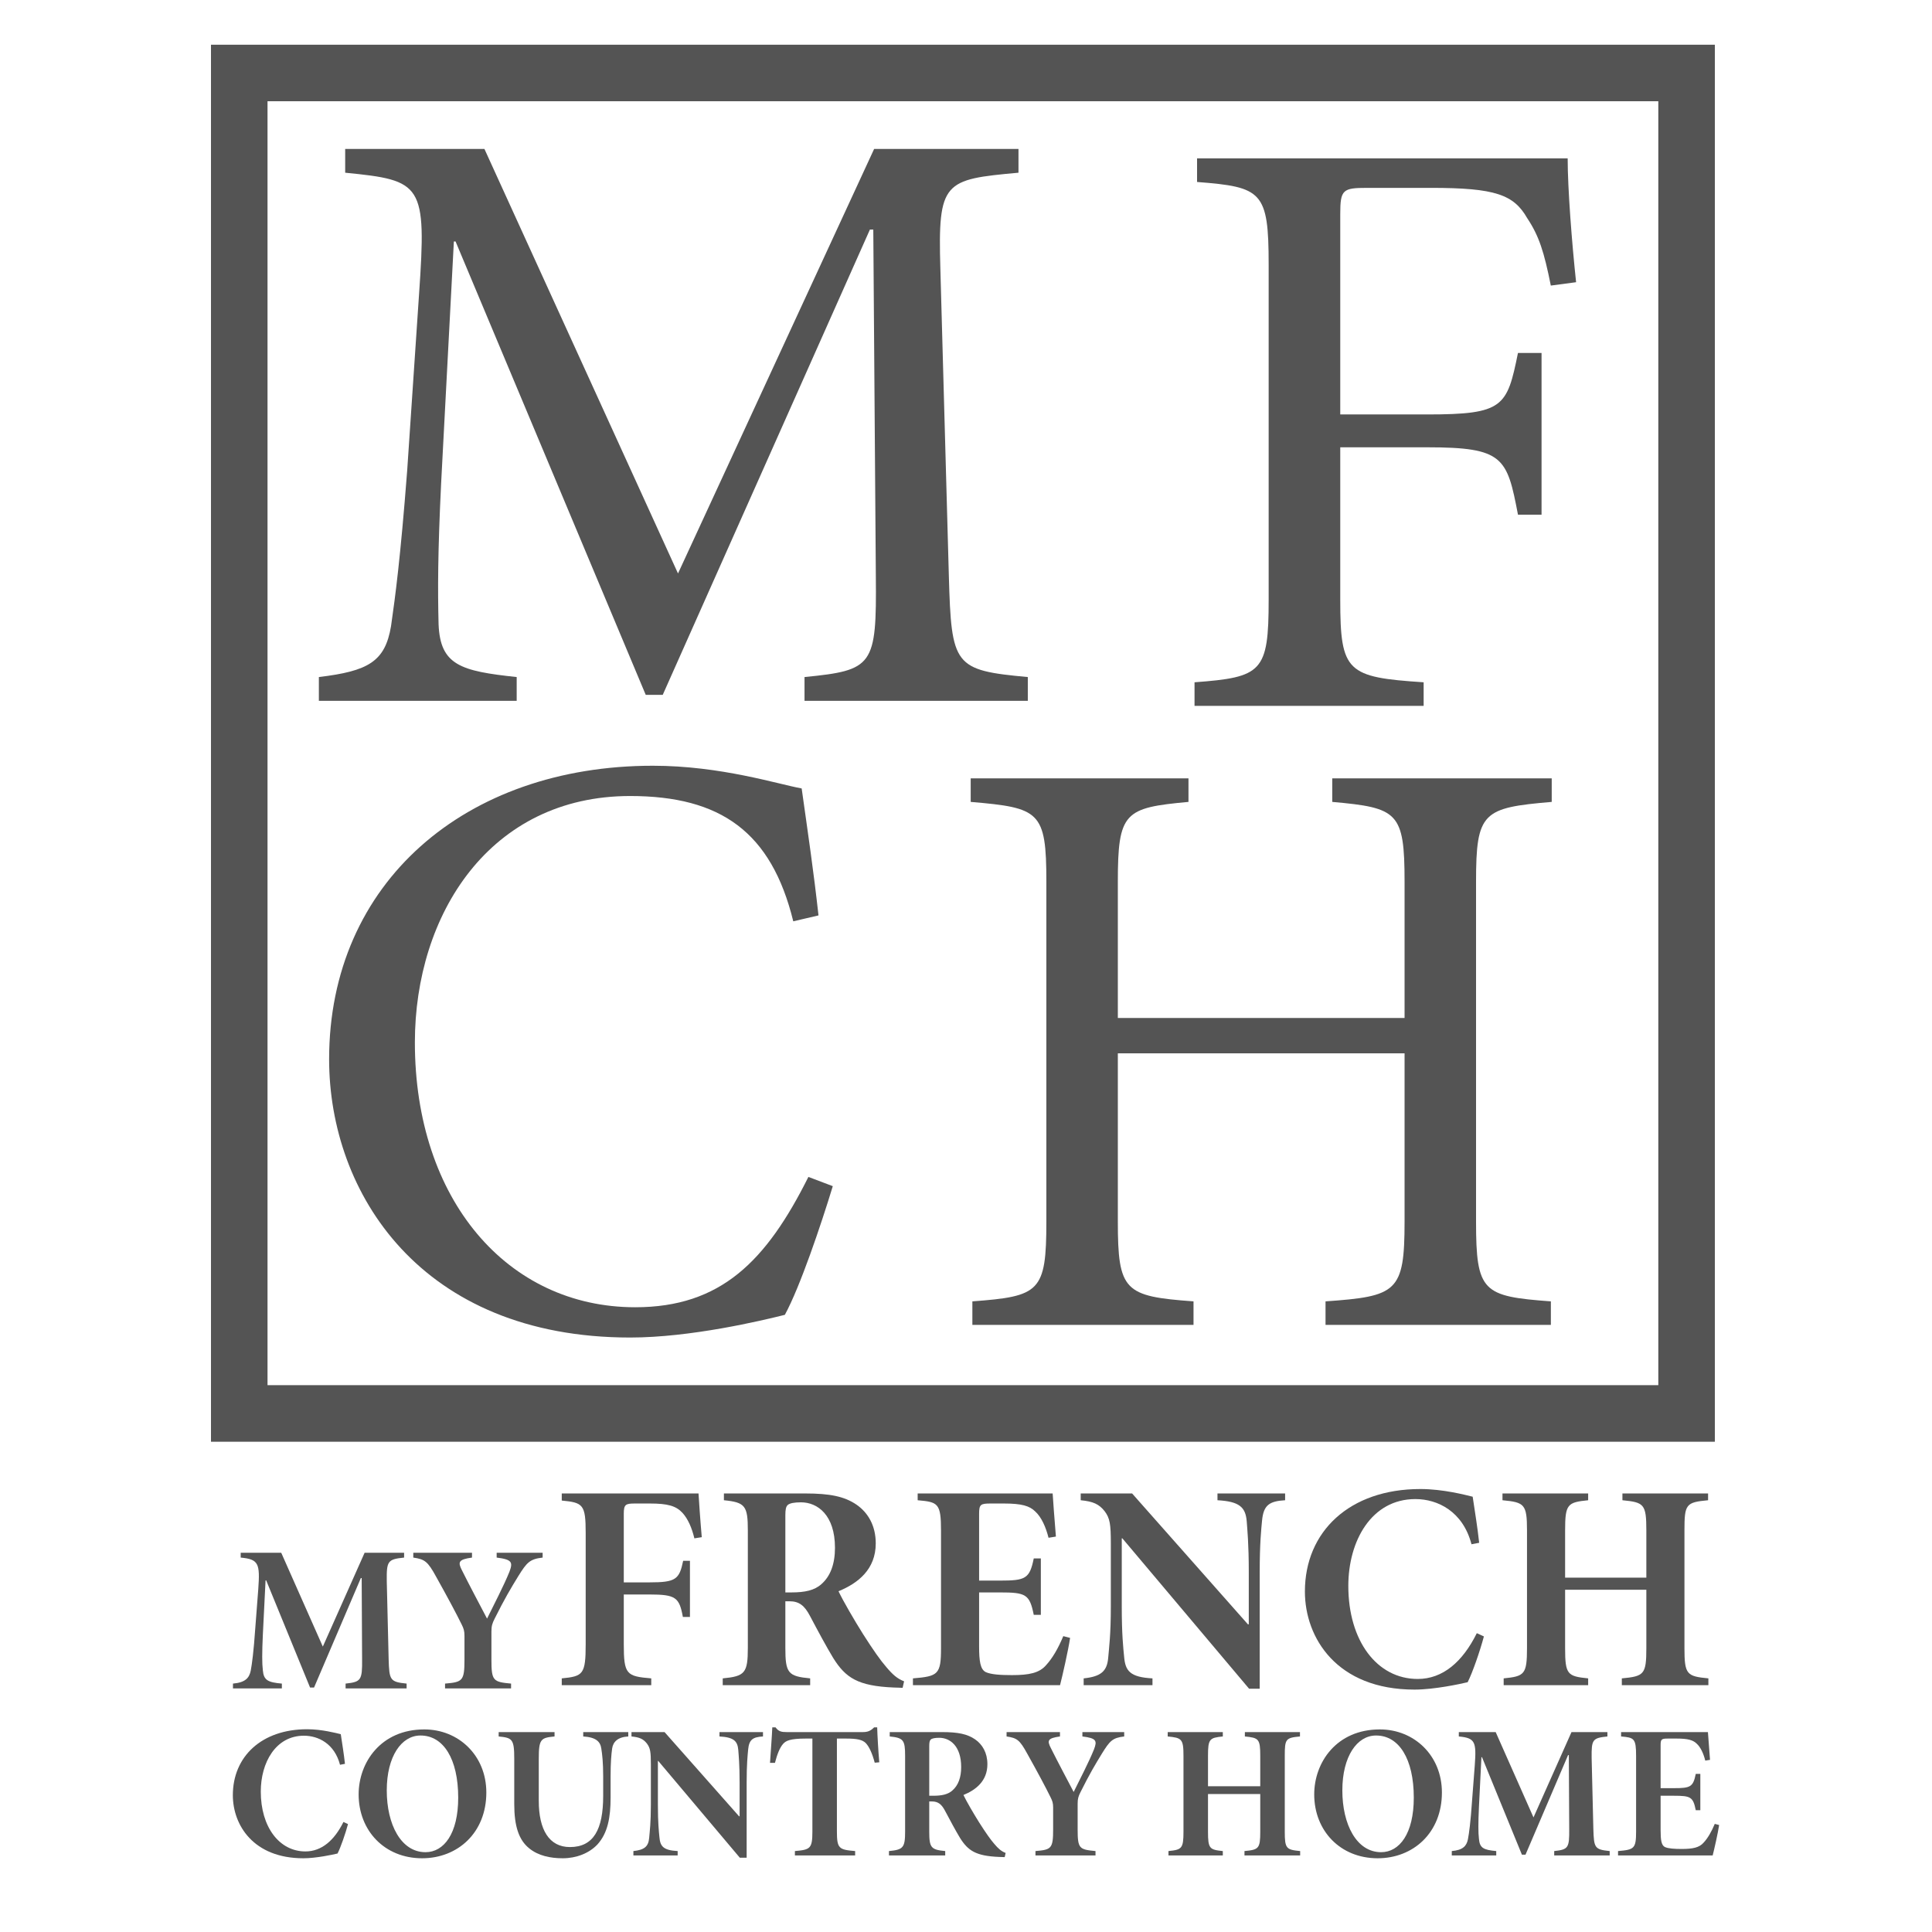 <svg xmlns="http://www.w3.org/2000/svg" xmlns:xlink="http://www.w3.org/1999/xlink" width="755" viewBox="0 0 567 567" height="755" preserveAspectRatio="xMidYMid meet"><defs><g></g><clipPath id="c348af14d9"><path d="M 61.918 13.117 L 503.277 13.117 L 503.277 29.715 L 61.918 29.715 Z M 486.68 29.715 L 503.277 29.715 L 503.277 72.004 L 486.68 72.004 Z M 486.68 72.004 L 503.277 72.004 L 503.277 406.523 L 486.68 406.523 Z M 61.918 29.715 L 78.512 29.715 L 78.512 406.523 L 61.918 406.523 Z M 61.918 406.523 L 503.277 406.523 L 503.277 423.117 L 61.918 423.117 Z M 61.918 406.523 " clip-rule="nonzero"></path></clipPath></defs><g clip-path="url(#c348af14d9)"><path fill="#545454" d="M 61.918 13.117 L 503.949 13.117 L 503.949 423.117 L 61.918 423.117 Z M 61.918 13.117 " fill-opacity="1" fill-rule="nonzero"></path></g><g fill="#545454" fill-opacity="1"><g transform="translate(87.101, 205.675)"><g><path d="M 214.539 0 L 214.539 -6.977 C 192.863 -8.969 192.113 -10.215 191.367 -36.629 L 188.875 -126.832 C 188.129 -152.496 189.871 -152.992 211.801 -154.988 L 211.801 -161.965 L 169.438 -161.965 L 111.879 -37.375 L 55.066 -161.965 L 14.203 -161.965 L 14.203 -154.988 C 36.879 -152.746 38.125 -151.746 35.883 -119.355 L 32.395 -67.527 C 30.398 -41.613 28.906 -30.648 27.66 -21.926 C 25.914 -11.461 20.93 -8.723 6.48 -6.977 L 6.48 0 L 64.535 0 L 64.535 -6.977 C 48.09 -8.723 42.109 -10.465 41.613 -22.426 C 41.363 -32.395 41.363 -43.355 42.359 -63.789 L 46.098 -134.805 L 46.598 -134.805 L 102.41 -1.746 L 107.395 -1.746 L 168.195 -138.293 L 169.191 -138.293 L 169.938 -36.629 C 170.188 -10.215 169.191 -8.969 149.008 -6.977 L 149.008 0 Z M 214.539 0 "></path></g></g></g><g fill="#545454" fill-opacity="1"><g transform="translate(85.73, 388.833)"><g><path d="M 151.52 -43.434 C 139.18 -18.754 125.855 -5.184 100.684 -5.184 C 63.172 -5.184 36.027 -36.77 36.027 -82.914 C 36.027 -120.426 57.992 -155.219 99.203 -155.219 C 125.855 -155.219 140.66 -144.609 147.078 -118.449 L 154.48 -120.18 C 153 -133.504 151.52 -143.375 149.543 -157.441 C 142.633 -158.676 125.855 -164.105 105.867 -164.105 C 50.836 -164.105 10.859 -129.801 10.859 -77.98 C 10.859 -38.742 37.758 3.703 99.203 3.703 C 116.969 3.703 137.699 -1.234 144.609 -2.961 C 149.051 -11.105 155.219 -29.367 158.676 -40.719 Z M 151.52 -43.434 "></path></g></g></g><g fill="#545454" fill-opacity="1"><g transform="translate(275.499, 388.833)"><g><path d="M 179.898 -160.402 L 115.488 -160.402 L 115.488 -153.492 C 134.738 -151.766 136.711 -150.531 136.711 -130.051 L 136.711 -90.07 L 52.562 -90.07 L 52.562 -130.051 C 52.562 -150.531 54.535 -151.766 73.293 -153.492 L 73.293 -160.402 L 9.379 -160.402 L 9.379 -153.492 C 29.613 -151.766 31.586 -150.777 31.586 -130.051 L 31.586 -30.352 C 31.586 -9.625 29.613 -8.391 9.871 -6.91 L 9.871 0 L 74.773 0 L 74.773 -6.91 C 54.535 -8.391 52.562 -9.871 52.562 -30.352 L 52.562 -79.707 L 136.711 -79.707 L 136.711 -30.352 C 136.711 -9.625 134.492 -8.391 113.516 -6.91 L 113.516 0 L 179.648 0 L 179.648 -6.91 C 159.66 -8.391 157.688 -9.625 157.688 -30.352 L 157.688 -130.051 C 157.688 -150.531 159.66 -151.766 179.898 -153.492 Z M 179.898 -160.402 "></path></g></g></g><g fill="#545454" fill-opacity="1"><g transform="translate(340.682, 207.159)"><g><path d="M 121.867 -124.336 C 120.629 -135.957 119.395 -151.777 119.395 -160.676 L 10.629 -160.676 L 10.629 -153.754 C 29.664 -152.27 31.641 -151.035 31.641 -129.527 L 31.641 -31.145 C 31.641 -9.887 29.664 -8.406 9.887 -6.922 L 9.887 0 L 77.125 0 L 77.125 -6.922 C 54.629 -8.406 52.652 -9.887 52.652 -31.145 L 52.652 -75.887 L 78.113 -75.887 C 100.605 -75.887 101.598 -72.922 104.809 -56.113 L 111.73 -56.113 L 111.73 -103.574 L 104.809 -103.574 C 101.598 -87.754 100.605 -85.527 78.113 -85.527 L 52.652 -85.527 L 52.652 -144.359 C 52.652 -151.527 53.395 -152.023 60.562 -152.023 L 79.348 -152.023 C 98.137 -152.023 103.574 -150.047 107.527 -143.125 C 110.988 -137.934 112.473 -133.234 114.449 -123.348 Z M 121.867 -124.336 "></path></g></g></g><g fill="#545454" fill-opacity="1"><g transform="translate(67.573, 495.508)"><g><path d="M 51.758 0 L 51.758 -1.41 C 46.852 -1.902 46.668 -2.453 46.484 -8.586 L 45.934 -31.52 C 45.871 -37.348 46.176 -37.898 51.023 -38.391 L 51.023 -39.801 L 39.43 -39.801 L 27.168 -12.266 L 14.965 -39.801 L 3.066 -39.801 L 3.066 -38.391 C 8.34 -37.898 8.77 -36.672 8.219 -29.066 L 7.359 -17.844 C 6.867 -10.672 6.379 -7.176 6.012 -5.211 C 5.582 -3.066 4.414 -1.719 0.797 -1.41 L 0.797 0 L 15.148 0 L 15.148 -1.41 C 11.039 -1.777 9.812 -2.391 9.566 -5.336 C 9.32 -7.297 9.32 -10.488 9.566 -15.699 L 10.363 -31.703 L 10.547 -31.703 L 23.426 -0.246 L 24.59 -0.246 L 38.328 -32.379 L 38.574 -32.379 L 38.695 -8.586 C 38.758 -2.391 38.391 -1.902 33.852 -1.41 L 33.852 0 Z M 51.758 0 "></path></g></g></g><g fill="#545454" fill-opacity="1"><g transform="translate(120.677, 495.508)"><g><path d="M 38.574 -39.801 L 25.082 -39.801 L 25.082 -38.391 C 29.68 -37.836 29.863 -36.98 28.824 -34.219 C 27.227 -30.234 24.16 -24.348 22.262 -20.48 C 19.684 -25.387 17.172 -30.109 14.902 -34.648 C 13.676 -37.039 13.797 -37.836 17.844 -38.391 L 17.844 -39.801 L 0.613 -39.801 L 0.613 -38.391 C 3.984 -37.898 4.844 -37.285 7.297 -32.809 C 10.793 -26.555 13.246 -21.953 14.84 -18.703 C 15.391 -17.602 15.637 -16.863 15.637 -15.453 L 15.637 -8.461 C 15.637 -2.207 15.086 -1.84 9.934 -1.41 L 9.934 0 L 29.312 0 L 29.312 -1.41 C 24.039 -1.902 23.547 -2.207 23.547 -8.461 L 23.547 -16.68 C 23.547 -18.336 23.793 -19.07 24.469 -20.422 C 27.473 -26.43 29.129 -29.191 31.461 -32.992 C 33.914 -36.918 34.77 -37.961 38.574 -38.391 Z M 38.574 -39.801 "></path></g></g></g><g fill="#545454" fill-opacity="1"><g transform="translate(161.742, 494.559)"><g><path d="M 44.211 -43.43 C 43.777 -48.285 43.344 -54.789 43.258 -56.262 L 3.121 -56.262 L 3.121 -54.18 C 9.363 -53.574 10.145 -53.055 10.145 -44.645 L 10.145 -12.051 C 10.145 -3.121 9.363 -2.602 3.121 -1.992 L 3.121 0 L 29.387 0 L 29.387 -1.992 C 22.105 -2.602 21.324 -3.121 21.324 -12.051 L 21.324 -26.613 L 28.867 -26.613 C 36.582 -26.613 37.625 -25.746 38.664 -20.023 L 40.742 -20.023 L 40.742 -36.496 L 38.75 -36.496 C 37.625 -31.035 36.582 -30.168 28.867 -30.168 L 21.324 -30.168 L 21.324 -50.281 C 21.324 -53.055 21.848 -53.312 24.621 -53.312 L 28.953 -53.312 C 34.242 -53.312 36.668 -52.621 38.578 -50.539 C 40.137 -48.805 41.266 -46.293 42.043 -43.086 Z M 44.211 -43.43 "></path></g></g></g><g fill="#545454" fill-opacity="1"><g transform="translate(209.418, 494.559)"><g><path d="M 55.914 -1.129 C 53.922 -1.906 52.621 -3.035 50.715 -5.289 C 48.98 -7.281 46.898 -10.23 43.863 -14.996 C 41.352 -18.984 37.969 -24.793 36.668 -27.566 C 42.391 -29.906 47.594 -33.98 47.594 -41.609 C 47.594 -46.812 45.34 -50.625 41.957 -52.969 C 38.402 -55.395 34.156 -56.262 26.875 -56.262 L 3.035 -56.262 L 3.035 -54.27 C 9.277 -53.66 10.055 -52.621 10.055 -45.426 L 10.055 -10.922 C 10.055 -3.555 9.188 -2.602 2.688 -1.992 L 2.688 0 L 28.348 0 L 28.348 -1.992 C 21.848 -2.602 21.066 -3.555 21.066 -10.922 L 21.066 -24.621 L 22.277 -24.621 C 25.141 -24.621 26.699 -23.32 28.262 -20.371 C 30.688 -15.777 33.117 -11.27 35.109 -7.977 C 38.75 -2.168 42.305 0.262 52.969 0.695 C 54.008 0.695 54.961 0.781 55.48 0.781 Z M 21.066 -27.219 L 21.066 -49.848 C 21.066 -51.582 21.238 -52.359 21.758 -52.879 C 22.367 -53.402 23.668 -53.66 25.66 -53.66 C 30.516 -53.66 35.629 -49.934 35.629 -40.312 C 35.629 -35.629 34.328 -31.988 31.641 -29.648 C 29.648 -27.828 26.785 -27.219 22.887 -27.219 Z M 21.066 -27.219 "></path></g></g></g><g fill="#545454" fill-opacity="1"><g transform="translate(266.022, 494.559)"><g><path d="M 46.031 -14.391 C 44.473 -10.664 42.824 -7.891 41.004 -5.895 C 39.012 -3.555 35.977 -2.949 30.949 -2.949 C 27.652 -2.949 24.879 -3.121 23.32 -3.812 C 21.672 -4.594 21.324 -7.023 21.324 -11.441 L 21.324 -27.219 L 27.395 -27.219 C 35.023 -27.219 36.148 -26.699 37.363 -20.633 L 39.445 -20.633 L 39.445 -37.191 L 37.363 -37.191 C 36.148 -31.207 34.938 -30.688 27.395 -30.688 L 21.324 -30.688 L 21.324 -50.281 C 21.324 -53.055 21.758 -53.312 24.707 -53.312 L 28.609 -53.312 C 33.809 -53.312 36.148 -52.621 37.797 -50.973 C 39.617 -49.328 40.918 -46.379 41.699 -43.258 L 43.863 -43.605 C 43.43 -48.895 42.996 -54.699 42.91 -56.262 L 3.293 -56.262 L 3.293 -54.27 C 9.277 -53.746 10.145 -53.402 10.145 -45.34 L 10.145 -10.836 C 10.145 -3.121 9.277 -2.602 1.906 -1.992 L 1.906 0 L 45.078 0 C 45.773 -2.688 47.508 -10.316 48.027 -13.871 Z M 46.031 -14.391 "></path></g></g></g><g fill="#545454" fill-opacity="1"><g transform="translate(315.951, 494.559)"><g><path d="M 61.203 -56.262 L 41.352 -56.262 L 41.352 -54.27 C 47.852 -53.922 49.586 -52.188 49.934 -48.113 C 50.105 -45.684 50.539 -41.523 50.539 -33.203 L 50.539 -17.859 L 50.281 -17.859 L 16.297 -56.262 L 1.215 -56.262 L 1.215 -54.27 C 4.855 -53.922 6.59 -53.141 8.234 -51.059 C 9.797 -48.98 10.055 -47.246 10.055 -41.523 L 10.055 -23.145 C 10.055 -14.824 9.535 -11.008 9.277 -7.977 C 8.93 -3.988 7.023 -2.516 2.082 -1.992 L 2.082 0 L 22.277 0 L 22.277 -1.992 C 15.605 -2.34 14.305 -4.246 13.957 -8.32 C 13.695 -11.008 13.262 -14.824 13.262 -23.145 L 13.262 -43.086 L 13.438 -43.086 L 50.625 1.039 L 53.746 1.039 L 53.746 -33.203 C 53.746 -41.523 54.18 -45.684 54.441 -48.371 C 54.875 -52.793 56.523 -54.008 61.203 -54.27 Z M 61.203 -56.262 "></path></g></g></g><g fill="#545454" fill-opacity="1"><g transform="translate(379.577, 494.559)"><g><path d="M 53.836 -15.258 C 49.672 -6.848 43.863 -1.82 36.496 -1.82 C 24.531 -1.82 16.125 -13.004 16.125 -29.129 C 16.125 -42.305 22.887 -54.613 35.805 -54.613 C 42.391 -54.613 49.762 -50.973 52.273 -41.352 L 54.527 -41.785 C 54.008 -46.551 53.312 -50.625 52.621 -55.309 C 50.453 -55.828 43.953 -57.562 37.277 -57.562 C 16.473 -57.562 3.383 -45.078 3.383 -27.48 C 3.383 -13.871 12.742 1.301 35.543 1.301 C 41.352 1.301 48.98 -0.348 51.148 -0.867 C 52.535 -3.555 54.789 -10.055 55.914 -14.305 Z M 53.836 -15.258 "></path></g></g></g><g fill="#545454" fill-opacity="1"><g transform="translate(438.088, 494.559)"><g><path d="M 63.195 -56.262 L 38.059 -56.262 L 38.059 -54.27 C 44.387 -53.66 45.078 -53.141 45.078 -45.426 L 45.078 -31.555 L 21.238 -31.555 L 21.238 -45.426 C 21.238 -53.141 21.934 -53.66 28 -54.27 L 28 -56.262 L 2.859 -56.262 L 2.859 -54.27 C 9.277 -53.66 10.055 -53.141 10.055 -45.426 L 10.055 -10.836 C 10.055 -3.121 9.277 -2.602 3.207 -1.992 L 3.207 0 L 28 0 L 28 -1.992 C 21.934 -2.602 21.238 -3.121 21.238 -10.836 L 21.238 -28 L 45.078 -28 L 45.078 -10.836 C 45.078 -3.121 44.387 -2.602 37.883 -1.992 L 37.883 0 L 63.285 0 L 63.285 -1.992 C 56.953 -2.602 56.262 -3.121 56.262 -10.836 L 56.262 -45.426 C 56.262 -53.141 56.695 -53.66 63.195 -54.27 Z M 63.195 -56.262 "></path></g></g></g><g fill="#545454" fill-opacity="1"><g transform="translate(66.159, 544.526)"><g><path d="M 34.633 -9.816 C 31.957 -4.406 28.219 -1.172 23.48 -1.172 C 15.781 -1.172 10.375 -8.367 10.375 -18.738 C 10.375 -27.215 14.723 -35.133 23.031 -35.133 C 27.27 -35.133 32.012 -32.793 33.629 -26.602 L 35.078 -26.879 C 34.746 -29.949 34.297 -32.57 33.852 -35.582 C 32.457 -35.914 28.273 -37.031 23.98 -37.031 C 10.598 -37.031 2.176 -29 2.176 -17.68 C 2.176 -8.922 8.199 0.836 22.867 0.836 C 26.602 0.836 31.508 -0.223 32.902 -0.559 C 33.797 -2.285 35.246 -6.469 35.973 -9.203 Z M 34.633 -9.816 "></path></g></g></g><g fill="#545454" fill-opacity="1"><g transform="translate(103.076, 544.526)"><g><path d="M 21.414 -36.977 C 8.754 -36.977 2.176 -27.328 2.176 -17.902 C 2.176 -7.305 9.758 0.836 20.801 0.836 C 31.23 0.836 39.652 -6.637 39.652 -18.461 C 39.652 -29.391 31.453 -36.977 21.473 -36.977 Z M 20.355 -35.191 C 27.047 -35.191 31.398 -28.332 31.398 -16.953 C 31.398 -6.414 27.215 -0.949 21.805 -0.949 C 14.613 -0.949 10.43 -9.09 10.43 -19.074 C 10.43 -29.113 14.777 -35.191 20.301 -35.191 Z M 20.355 -35.191 "></path></g></g></g><g fill="#545454" fill-opacity="1"><g transform="translate(144.899, 544.526)"><g><path d="M 39.484 -36.195 L 26.266 -36.195 L 26.266 -34.91 C 30.059 -34.688 31.285 -33.352 31.566 -31.398 C 31.844 -29.668 32.121 -27.27 32.121 -23.254 L 32.121 -17.457 C 32.121 -7.586 29.277 -2.453 22.363 -2.453 C 16.285 -2.453 13.219 -7.527 13.219 -16.004 L 13.219 -28.387 C 13.219 -34.188 13.832 -34.52 17.848 -34.91 L 17.848 -36.195 L 1.449 -36.195 L 1.449 -34.91 C 5.41 -34.52 6.023 -34.188 6.023 -28.387 L 6.023 -15.059 C 6.023 -8.59 7.363 -4.516 10.43 -2.062 C 13.105 0.113 16.676 0.836 20.246 0.836 C 24.203 0.836 27.996 -0.613 30.449 -3.234 C 33.461 -6.582 34.297 -11.098 34.297 -17.008 L 34.297 -23.254 C 34.297 -27.328 34.52 -29.668 34.746 -31.344 C 35.023 -33.352 36.418 -34.746 39.484 -34.91 Z M 39.484 -36.195 "></path></g></g></g><g fill="#545454" fill-opacity="1"><g transform="translate(184.548, 544.526)"><g><path d="M 39.371 -36.195 L 26.602 -36.195 L 26.602 -34.91 C 30.785 -34.688 31.898 -33.574 32.121 -30.953 C 32.234 -29.391 32.512 -26.715 32.512 -21.359 L 32.512 -11.488 L 32.348 -11.488 L 10.484 -36.195 L 0.781 -36.195 L 0.781 -34.91 C 3.125 -34.688 4.238 -34.188 5.297 -32.848 C 6.301 -31.508 6.469 -30.395 6.469 -26.715 L 6.469 -14.891 C 6.469 -9.535 6.133 -7.082 5.969 -5.129 C 5.746 -2.566 4.516 -1.617 1.34 -1.281 L 1.34 0 L 14.332 0 L 14.332 -1.281 C 10.039 -1.504 9.203 -2.734 8.98 -5.355 C 8.812 -7.082 8.531 -9.535 8.531 -14.891 L 8.531 -27.719 L 8.645 -27.719 L 32.57 0.668 L 34.578 0.668 L 34.578 -21.359 C 34.578 -26.715 34.855 -29.391 35.023 -31.121 C 35.301 -33.965 36.363 -34.746 39.371 -34.91 Z M 39.371 -36.195 "></path></g></g></g><g fill="#545454" fill-opacity="1"><g transform="translate(224.755, 544.526)"><g><path d="M 33.293 -27.328 C 33.016 -30.504 32.738 -35.246 32.68 -37.59 L 31.789 -37.59 C 30.73 -36.527 29.891 -36.195 28.441 -36.195 L 6.133 -36.195 C 4.574 -36.195 3.738 -36.363 2.844 -37.59 L 1.895 -37.59 C 1.785 -34.746 1.449 -30.785 1.227 -27.16 L 2.676 -27.16 C 3.348 -29.781 4.125 -31.676 5.074 -32.738 C 5.855 -33.629 7.082 -34.297 11.711 -34.297 L 13.664 -34.297 L 13.664 -7.027 C 13.664 -2.008 13.051 -1.672 8.531 -1.281 L 8.531 0 L 26.211 0 L 26.211 -1.281 C 21.473 -1.672 20.859 -2.008 20.859 -7.027 L 20.859 -34.297 L 23.48 -34.297 C 26.77 -34.297 28.332 -33.965 29.336 -32.961 C 30.34 -31.898 31.23 -29.949 31.957 -27.215 Z M 33.293 -27.328 "></path></g></g></g><g fill="#545454" fill-opacity="1"><g transform="translate(259.162, 544.526)"><g><path d="M 35.973 -0.727 C 34.688 -1.227 33.852 -1.953 32.625 -3.402 C 31.508 -4.684 30.172 -6.582 28.219 -9.648 C 26.602 -12.215 24.426 -15.949 23.59 -17.734 C 27.27 -19.242 30.617 -21.863 30.617 -26.77 C 30.617 -30.117 29.168 -32.57 26.992 -34.074 C 24.707 -35.637 21.973 -36.195 17.289 -36.195 L 1.953 -36.195 L 1.953 -34.91 C 5.969 -34.52 6.469 -33.852 6.469 -29.223 L 6.469 -7.027 C 6.469 -2.285 5.91 -1.672 1.73 -1.281 L 1.73 0 L 18.238 0 L 18.238 -1.281 C 14.055 -1.672 13.551 -2.285 13.551 -7.027 L 13.551 -15.84 L 14.332 -15.84 C 16.172 -15.84 17.176 -15 18.18 -13.105 C 19.742 -10.148 21.305 -7.25 22.586 -5.129 C 24.93 -1.395 27.215 0.168 34.074 0.445 C 34.746 0.445 35.359 0.5 35.691 0.5 Z M 13.551 -17.512 L 13.551 -32.066 C 13.551 -33.184 13.664 -33.684 14 -34.02 C 14.387 -34.355 15.227 -34.52 16.508 -34.52 C 19.629 -34.52 22.922 -32.121 22.922 -25.934 C 22.922 -22.922 22.086 -20.578 20.355 -19.074 C 19.074 -17.902 17.234 -17.512 14.723 -17.512 Z M 13.551 -17.512 "></path></g></g></g><g fill="#545454" fill-opacity="1"><g transform="translate(294.851, 544.526)"><g><path d="M 35.078 -36.195 L 22.809 -36.195 L 22.809 -34.91 C 26.992 -34.41 27.16 -33.629 26.211 -31.121 C 24.762 -27.496 21.973 -22.141 20.246 -18.625 C 17.902 -23.09 15.617 -27.383 13.551 -31.508 C 12.438 -33.684 12.547 -34.41 16.23 -34.91 L 16.23 -36.195 L 0.559 -36.195 L 0.559 -34.91 C 3.625 -34.465 4.406 -33.906 6.637 -29.836 C 9.816 -24.148 12.047 -19.965 13.496 -17.008 C 14 -16.004 14.223 -15.336 14.223 -14.055 L 14.223 -7.695 C 14.223 -2.008 13.719 -1.672 9.035 -1.281 L 9.035 0 L 26.656 0 L 26.656 -1.281 C 21.863 -1.73 21.414 -2.008 21.414 -7.695 L 21.414 -15.168 C 21.414 -16.676 21.637 -17.344 22.25 -18.57 C 24.984 -24.035 26.492 -26.547 28.609 -30.004 C 30.84 -33.574 31.621 -34.52 35.078 -34.91 Z M 35.078 -36.195 "></path></g></g></g><g fill="#545454" fill-opacity="1"><g transform="translate(329.927, 544.526)"><g></g></g></g><g fill="#545454" fill-opacity="1"><g transform="translate(340.857, 544.526)"><g><path d="M 40.656 -36.195 L 24.484 -36.195 L 24.484 -34.91 C 28.555 -34.52 29 -34.188 29 -29.223 L 29 -20.301 L 13.664 -20.301 L 13.664 -29.223 C 13.664 -34.188 14.109 -34.52 18.012 -34.91 L 18.012 -36.195 L 1.84 -36.195 L 1.84 -34.91 C 5.969 -34.52 6.469 -34.188 6.469 -29.223 L 6.469 -6.973 C 6.469 -2.008 5.969 -1.672 2.062 -1.281 L 2.062 0 L 18.012 0 L 18.012 -1.281 C 14.109 -1.672 13.664 -2.008 13.664 -6.973 L 13.664 -18.012 L 29 -18.012 L 29 -6.973 C 29 -2.008 28.555 -1.672 24.371 -1.281 L 24.371 0 L 40.711 0 L 40.711 -1.281 C 36.641 -1.672 36.195 -2.008 36.195 -6.973 L 36.195 -29.223 C 36.195 -34.188 36.473 -34.52 40.656 -34.91 Z M 40.656 -36.195 "></path></g></g></g><g fill="#545454" fill-opacity="1"><g transform="translate(383.518, 544.526)"><g><path d="M 21.414 -36.977 C 8.754 -36.977 2.176 -27.328 2.176 -17.902 C 2.176 -7.305 9.758 0.836 20.801 0.836 C 31.23 0.836 39.652 -6.637 39.652 -18.461 C 39.652 -29.391 31.453 -36.977 21.473 -36.977 Z M 20.355 -35.191 C 27.047 -35.191 31.398 -28.332 31.398 -16.953 C 31.398 -6.414 27.215 -0.949 21.805 -0.949 C 14.613 -0.949 10.43 -9.09 10.43 -19.074 C 10.43 -29.113 14.777 -35.191 20.301 -35.191 Z M 20.355 -35.191 "></path></g></g></g><g fill="#545454" fill-opacity="1"><g transform="translate(425.341, 544.526)"><g><path d="M 47.07 0 L 47.07 -1.281 C 42.609 -1.73 42.441 -2.23 42.273 -7.809 L 41.77 -28.664 C 41.715 -33.965 41.996 -34.465 46.398 -34.91 L 46.398 -36.195 L 35.859 -36.195 L 24.707 -11.152 L 13.609 -36.195 L 2.789 -36.195 L 2.789 -34.91 C 7.586 -34.465 7.977 -33.352 7.473 -26.434 L 6.691 -16.23 C 6.246 -9.703 5.801 -6.523 5.465 -4.742 C 5.074 -2.789 4.016 -1.562 0.727 -1.281 L 0.727 0 L 13.773 0 L 13.773 -1.281 C 10.039 -1.617 8.922 -2.176 8.699 -4.852 C 8.477 -6.637 8.477 -9.535 8.699 -14.277 L 9.426 -28.832 L 9.594 -28.832 L 21.305 -0.223 L 22.363 -0.223 L 34.855 -29.445 L 35.078 -29.445 L 35.191 -7.809 C 35.246 -2.176 34.91 -1.73 30.785 -1.281 L 30.785 0 Z M 47.07 0 "></path></g></g></g><g fill="#545454" fill-opacity="1"><g transform="translate(473.634, 544.526)"><g><path d="M 29.613 -9.258 C 28.609 -6.859 27.551 -5.074 26.379 -3.793 C 25.098 -2.285 23.145 -1.895 19.91 -1.895 C 17.789 -1.895 16.004 -2.008 15 -2.453 C 13.941 -2.957 13.719 -4.516 13.719 -7.363 L 13.719 -17.512 L 17.625 -17.512 C 22.531 -17.512 23.254 -17.176 24.035 -13.273 L 25.375 -13.273 L 25.375 -23.926 L 24.035 -23.926 C 23.254 -20.078 22.477 -19.742 17.625 -19.742 L 13.719 -19.742 L 13.719 -32.348 C 13.719 -34.129 14 -34.297 15.895 -34.297 L 18.402 -34.297 C 21.75 -34.297 23.254 -33.852 24.316 -32.793 C 25.488 -31.734 26.324 -29.836 26.824 -27.828 L 28.219 -28.051 C 27.941 -31.453 27.66 -35.191 27.605 -36.195 L 2.121 -36.195 L 2.121 -34.91 C 5.969 -34.578 6.523 -34.355 6.523 -29.168 L 6.523 -6.973 C 6.523 -2.008 5.969 -1.672 1.227 -1.281 L 1.227 0 L 29 0 C 29.445 -1.73 30.562 -6.637 30.895 -8.922 Z M 29.613 -9.258 "></path></g></g></g></svg>
